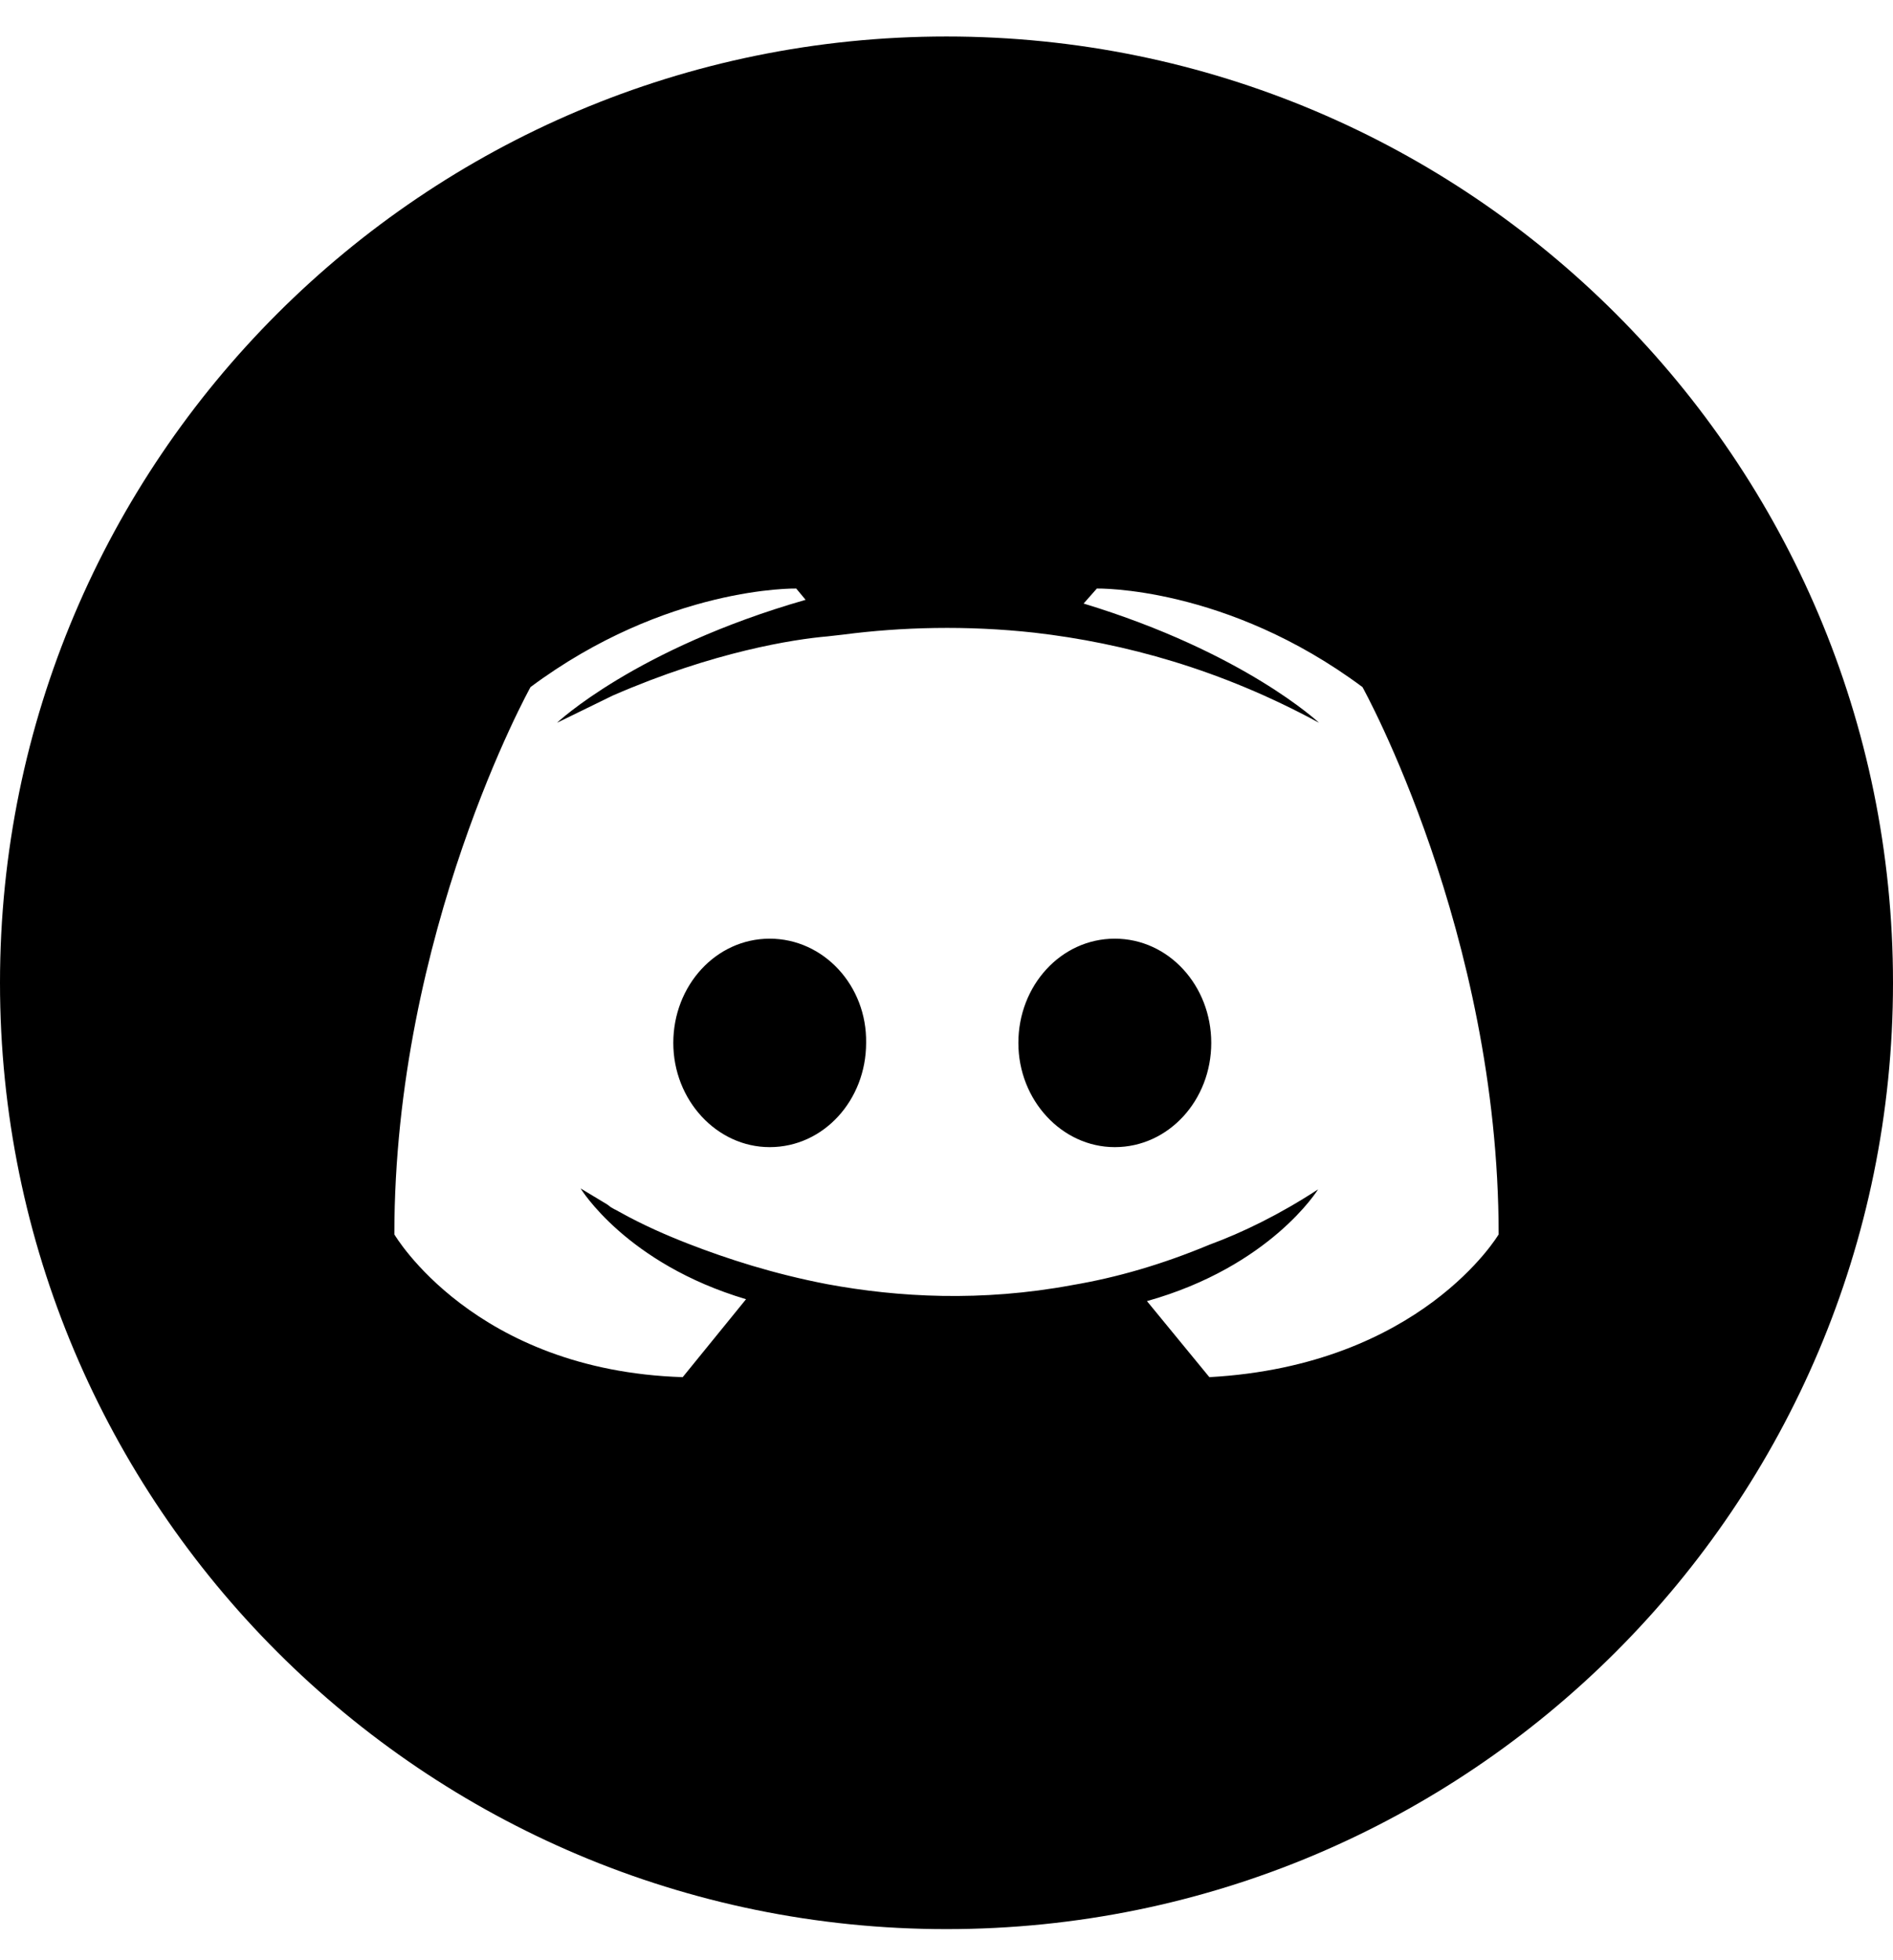 <svg width="28" height="29" viewBox="0 0 28 29" fill="none" xmlns="http://www.w3.org/2000/svg">
  <path fill-rule="evenodd" clip-rule="evenodd" d="M0 14.54C0 6.808 6.27 0.54 14 0.54C21.732 0.54 28 6.808 28 14.54C28 22.272 21.732 28.54 14 28.54C6.27 28.54 0 22.272 0 14.54ZM16.965 19.249L17.888 20.374C21.022 20.201 22.167 18.262 22.167 18.262C22.167 13.79 20.153 10.165 20.153 10.165C18.139 8.665 16.224 8.707 16.224 8.707L16.028 8.929C18.405 9.652 19.51 10.693 19.51 10.693C18.055 9.902 16.629 9.513 15.3 9.36C14.294 9.249 13.329 9.277 12.476 9.388L12.238 9.415C11.749 9.457 10.56 9.638 9.064 10.29L8.239 10.693C8.239 10.693 9.399 9.596 11.916 8.874L11.777 8.707C11.777 8.707 9.861 8.665 7.847 10.165C7.847 10.165 5.833 13.79 5.833 18.262C5.833 18.262 7.008 20.276 10.098 20.374L11.035 19.221C9.259 18.693 8.588 17.582 8.588 17.582L8.98 17.818L9.036 17.86L9.092 17.892L9.106 17.898L9.162 17.929C9.511 18.124 9.861 18.276 10.182 18.401C10.756 18.624 11.441 18.846 12.238 18.999C13.287 19.193 14.517 19.262 15.86 19.012C16.517 18.901 17.188 18.707 17.888 18.415C18.377 18.235 18.922 17.971 19.496 17.596C19.496 17.596 18.797 18.735 16.965 19.249ZM9.959 15.429C9.959 14.582 10.588 13.887 11.385 13.887C12.182 13.887 12.825 14.582 12.811 15.429C12.811 16.276 12.182 16.971 11.385 16.971C10.602 16.971 9.959 16.276 9.959 15.429ZM15.063 15.429C15.063 14.582 15.692 13.887 16.489 13.887C17.286 13.887 17.916 14.582 17.916 15.429C17.916 16.276 17.286 16.971 16.489 16.971C15.706 16.971 15.063 16.276 15.063 15.429Z" fill="black"/>
</svg>